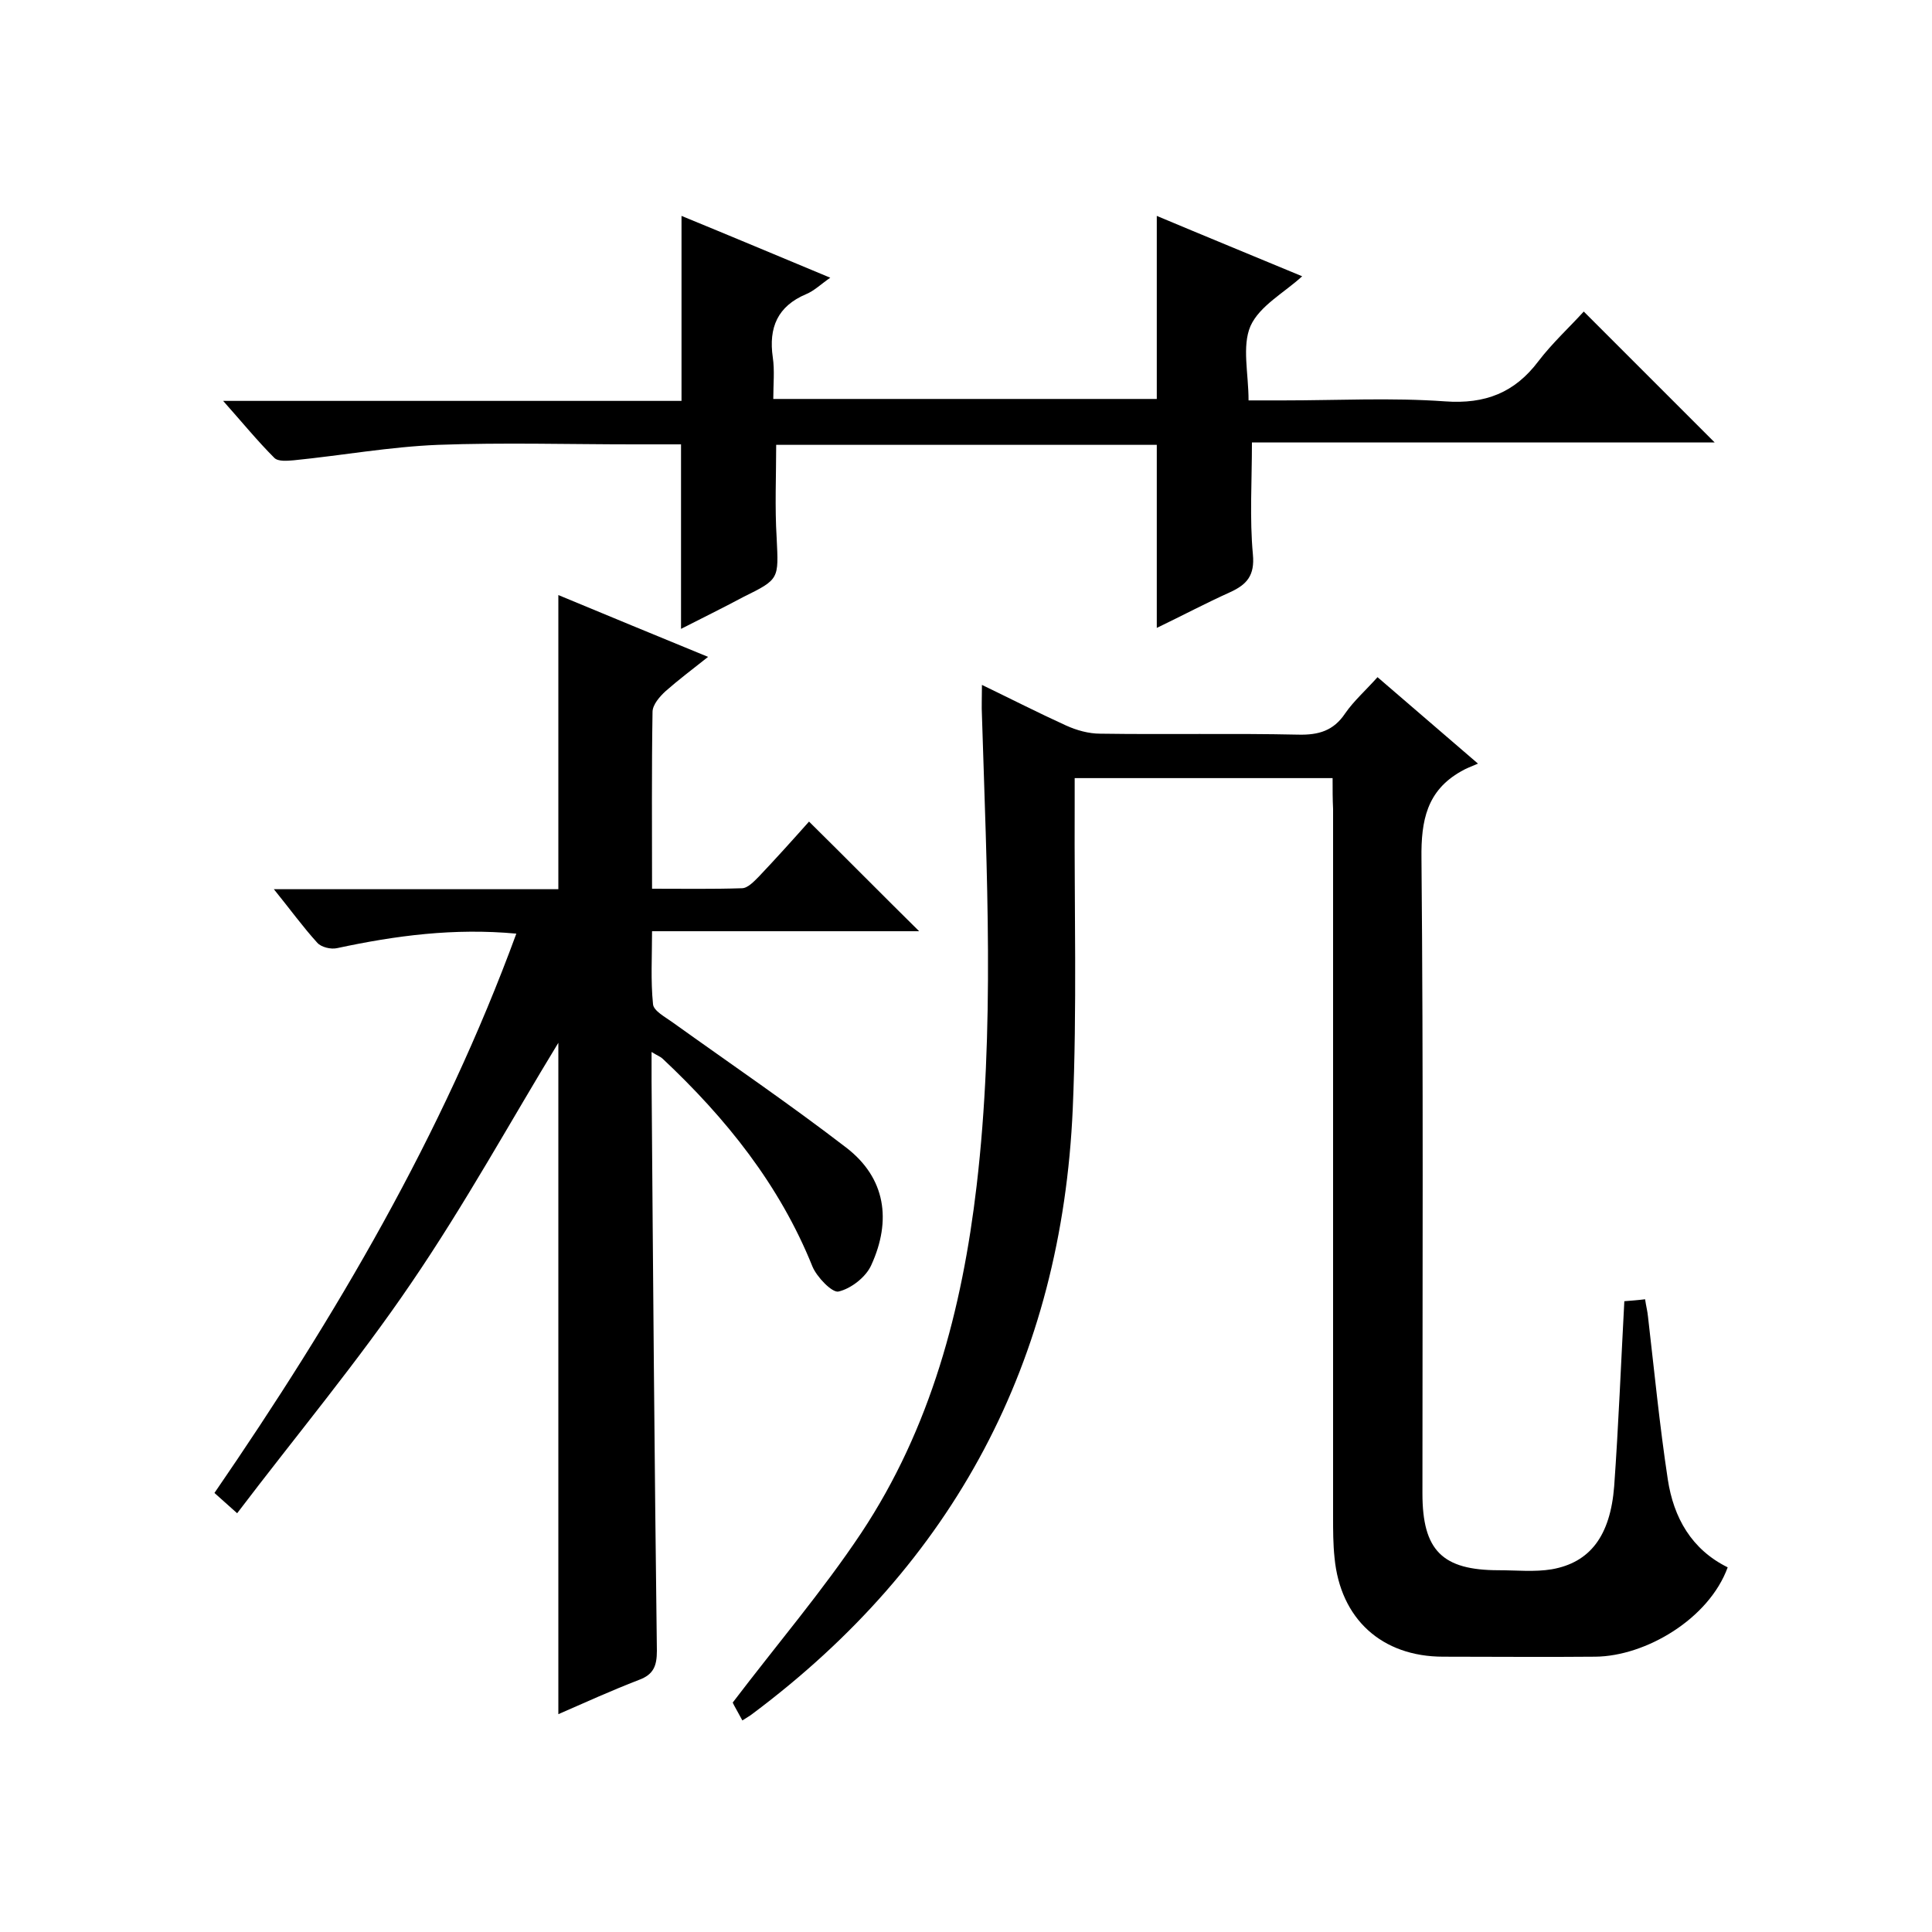 <svg enable-background="new 0 0 400 400" viewBox="0 0 400 400" xmlns="http://www.w3.org/2000/svg"><path d="m275.9 161.1c-18.1 0-35.4 0-53.4 0v6c-.1 20.8.5 41.7-.4 62.5-2.3 52.1-24.5 94-66.4 125.3-.5.4-1.1.7-2 1.3-.9-1.7-1.8-3.2-2-3.7 9.2-12.1 18.6-23.1 26.6-35.1 14.4-21.7 20.9-46.3 23.9-71.9 3.8-32.4 2.1-64.9 1.1-97.4-.1-1.8 0-3.6 0-6.3 6 2.9 11.7 5.8 17.4 8.4 2.2 1 4.7 1.7 7.1 1.7 13.7.2 27.3-.1 41 .2 4.2.1 7.3-.8 9.7-4.4 1.8-2.6 4.2-4.7 6.7-7.5 6.5 5.6 12.9 11.1 20.8 17.9-1.4.6-2.5 1-3.5 1.6-7.1 4-8.3 10.2-8.2 18 .4 43.8.2 87.7.2 131.5 0 11.8 4.1 15.9 15.8 15.9 3.7 0 7.4.4 11-.2 7.9-1.4 12.1-6.9 12.9-17.2.9-12.6 1.4-25.3 2.1-38.3 1.2-.1 2.7-.2 4.3-.4.2 1.4.5 2.5.6 3.6 1.3 11.2 2.4 22.5 4.1 33.7 1.2 7.9 4.9 14.5 12.4 18.2-3.9 10.7-17 18.4-27.4 18.5-10.5.1-21 0-31.5 0-12.7 0-21.3-7.8-22.5-20.5-.3-2.8-.3-5.7-.3-8.5 0-48.8 0-97.7 0-146.5-.1-2-.1-4-.1-6.4z"/><path d="m49.1 313.3c-2.2-2-3.4-3-4.7-4.2 25.2-36.7 47.2-74.1 62.5-115.8-12.9-1.2-25 .4-37.1 3-1.3.3-3.3-.2-4.1-1.1-3-3.3-5.6-6.9-9-11.1h58.9c0-20.5 0-40.4 0-60.9 9.9 4.1 20 8.3 31 12.8-3.4 2.7-6.2 4.8-8.8 7.1-1.2 1.1-2.7 2.8-2.7 4.3-.2 12-.1 24-.1 36.6 6.4 0 12.5.1 18.6-.1 1.2 0 2.5-1.4 3.5-2.4 3.6-3.8 7.2-7.8 10.4-11.4 7.8 7.7 15.2 15.2 22.8 22.7-18 0-36.2 0-55.3 0 0 5.3-.3 10.2.2 15.1.1 1.4 2.6 2.7 4.1 3.8 12 8.6 24.2 16.9 35.9 25.9 8.2 6.3 9.4 15.1 5.2 24.3-1.1 2.5-4.2 4.9-6.8 5.5-1.3.3-4.5-3-5.4-5.2-6.8-16.9-17.9-30.7-31-43-.4-.4-1-.6-2.3-1.4v6c.3 39.3.6 78.6 1.1 118 0 3.1-.7 4.9-3.7 6-5.7 2.2-11.2 4.7-16.7 7.1 0-47 0-93.7 0-139-9.7 15.9-19.3 33.4-30.5 49.8-11 16.2-23.7 31.4-36 47.6z"/><path d="m141 130.2c0-12.9 0-25.3 0-38.2-3.2 0-6.5 0-9.8 0-13.5 0-27-.4-40.5.1-10 .4-19.9 2.2-29.9 3.2-1.3.1-3.2.3-4-.5-3.5-3.5-6.6-7.3-10.6-11.8h94.9c0-12.9 0-25.3 0-38.3 10 4.1 20 8.3 30.8 12.8-1.9 1.3-3.3 2.7-5 3.4-5.9 2.5-7.8 6.9-6.9 13.1.4 2.7.1 5.6.1 8.6h79.4c0-12.5 0-24.9 0-37.9 10 4.2 20 8.3 30.1 12.5-3.7 3.4-8.8 6.1-10.7 10.3-1.8 4.2-.4 9.8-.4 15.4h7.2c11.2 0 22.4-.6 33.5.2 8.3.6 14.4-1.8 19.3-8.3 2.9-3.8 6.5-7.1 9.4-10.3 9.5 9.5 18.3 18.3 27.1 27.1-31.6 0-63.7 0-95.8 0 0 8.1-.5 15.7.2 23.2.4 4.3-1.2 6.2-4.7 7.8-5.1 2.3-10 4.9-15.2 7.4 0-12.9 0-25.2 0-37.9-26.2 0-52.4 0-78.8 0 0 6.5-.3 12.9.1 19.3.4 8.5.6 8.5-6.9 12.2-4.3 2.3-8.6 4.4-12.9 6.6z"/></svg>